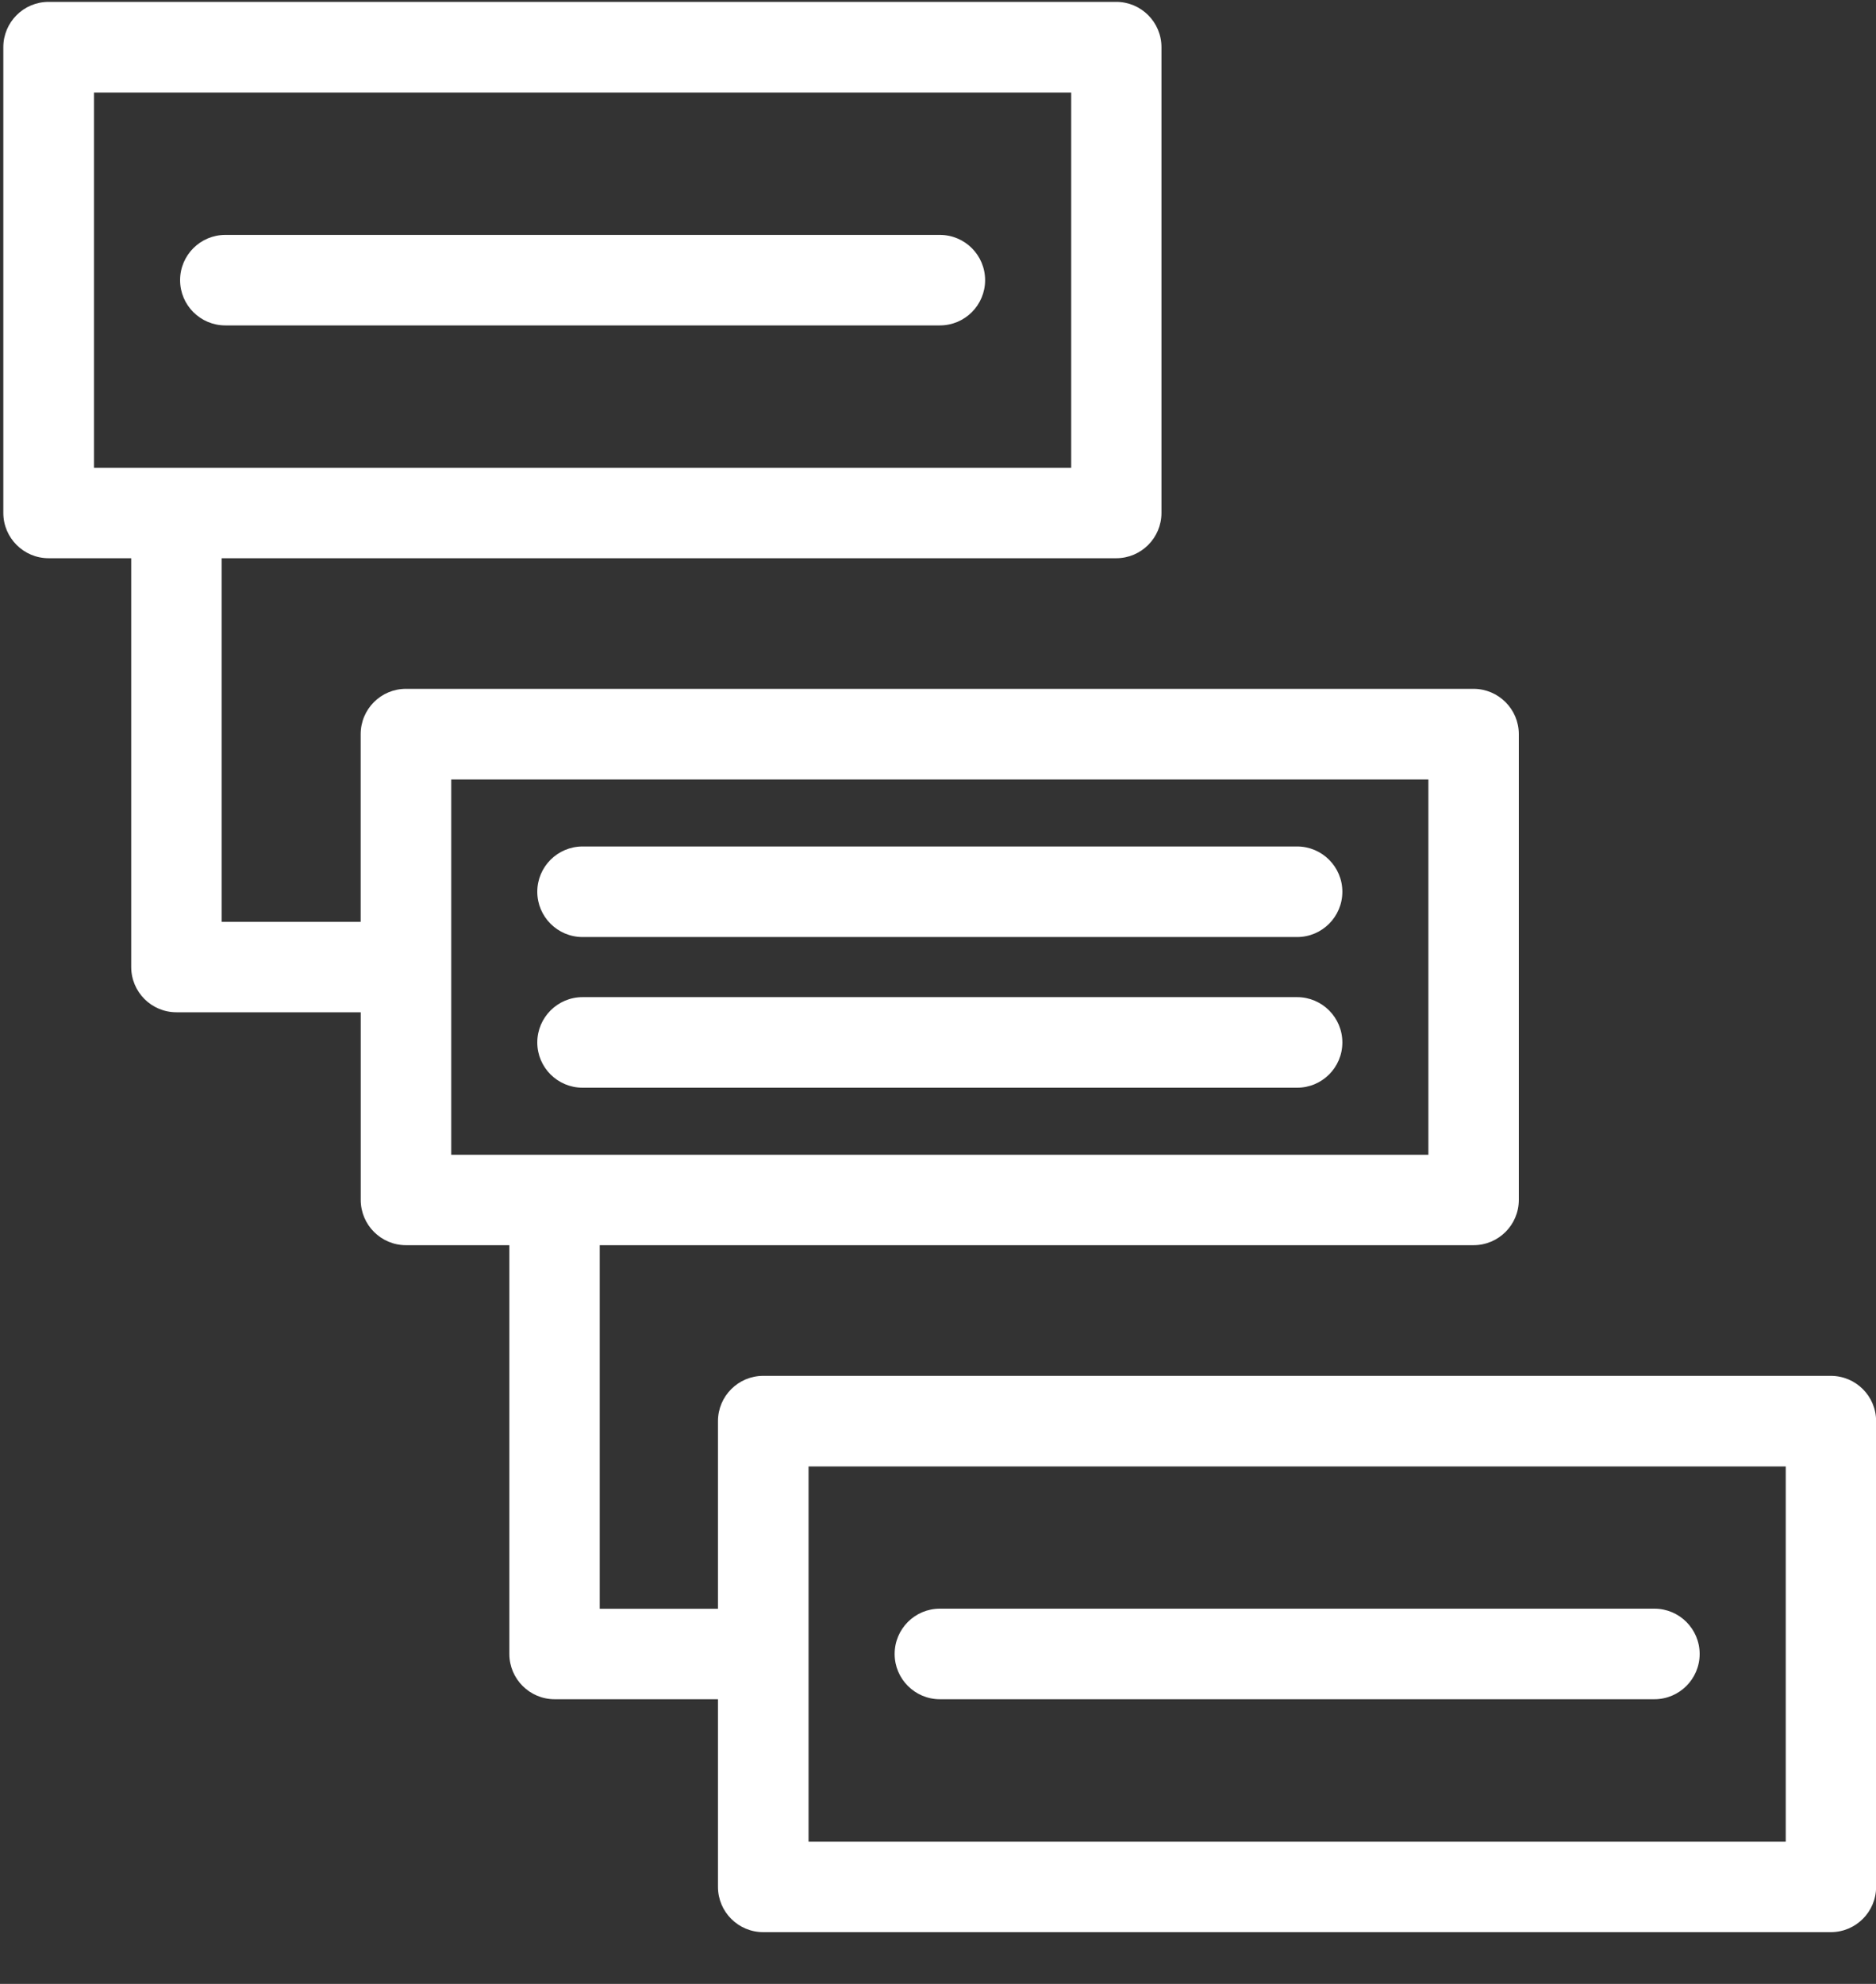 <svg width="35" height="37" viewBox="0 0 35 37" fill="none" xmlns="http://www.w3.org/2000/svg">
<rect x="0" y="0" width="35" height="37" fill="#333333" stroke="none"/>
<path d="M10.869 17.476C10.403 17.476 10.024 17.098 10.024 16.631C10.024 16.166 10.402 15.787 10.869 15.787H24.2C24.665 15.787 25.044 16.165 25.044 16.631C25.044 17.097 24.666 17.476 24.2 17.476H10.869ZM13.398 31.691H10.348C9.882 31.691 9.503 31.313 9.503 30.847V23.223H7.574C7.109 23.223 6.73 22.845 6.73 22.378V18.879H3.292C2.825 18.879 2.448 18.501 2.448 18.034V10.411H0.907C0.442 10.411 0.062 10.033 0.062 9.566V0.88C0.062 0.414 0.44 0.035 0.907 0.035H20.825C21.29 0.035 21.669 0.413 21.669 0.88V9.566C21.669 10.031 21.292 10.411 20.825 10.411H4.135V17.192H6.729V13.692C6.729 13.225 7.107 12.847 7.573 12.847H27.491C27.956 12.847 28.336 13.225 28.336 13.692V22.378C28.336 22.845 27.958 23.223 27.491 23.223H11.189V30.004H13.395V26.504C13.395 26.039 13.773 25.66 14.239 25.66H34.157C34.623 25.66 35.002 26.037 35.002 26.504V35.191C35.002 35.656 34.624 36.035 34.157 36.035H14.239C13.774 36.035 13.395 35.657 13.395 35.191V31.691L13.398 31.691ZM17.535 31.691C17.07 31.691 16.691 31.313 16.691 30.847C16.691 30.381 17.068 30.002 17.535 30.002H30.866C31.331 30.002 31.71 30.38 31.71 30.847C31.71 31.312 31.332 31.691 30.866 31.691H17.535ZM33.316 27.349H15.085V34.348H33.316V27.349ZM26.649 14.538H8.419V21.537H26.649V14.538ZM4.204 6.069C3.739 6.069 3.36 5.692 3.36 5.225C3.36 4.76 3.737 4.381 4.204 4.381H17.535C18 4.381 18.379 4.758 18.379 5.225C18.379 5.69 18.002 6.069 17.535 6.069H4.204ZM19.985 1.727H1.754V8.726H19.985V1.727ZM10.869 20.286C10.403 20.286 10.024 19.909 10.024 19.442C10.024 18.977 10.402 18.597 10.869 18.597H24.2C24.665 18.597 25.044 18.975 25.044 19.442C25.044 19.909 24.666 20.286 24.2 20.286H10.869Z" fill="white"/>
</svg>
